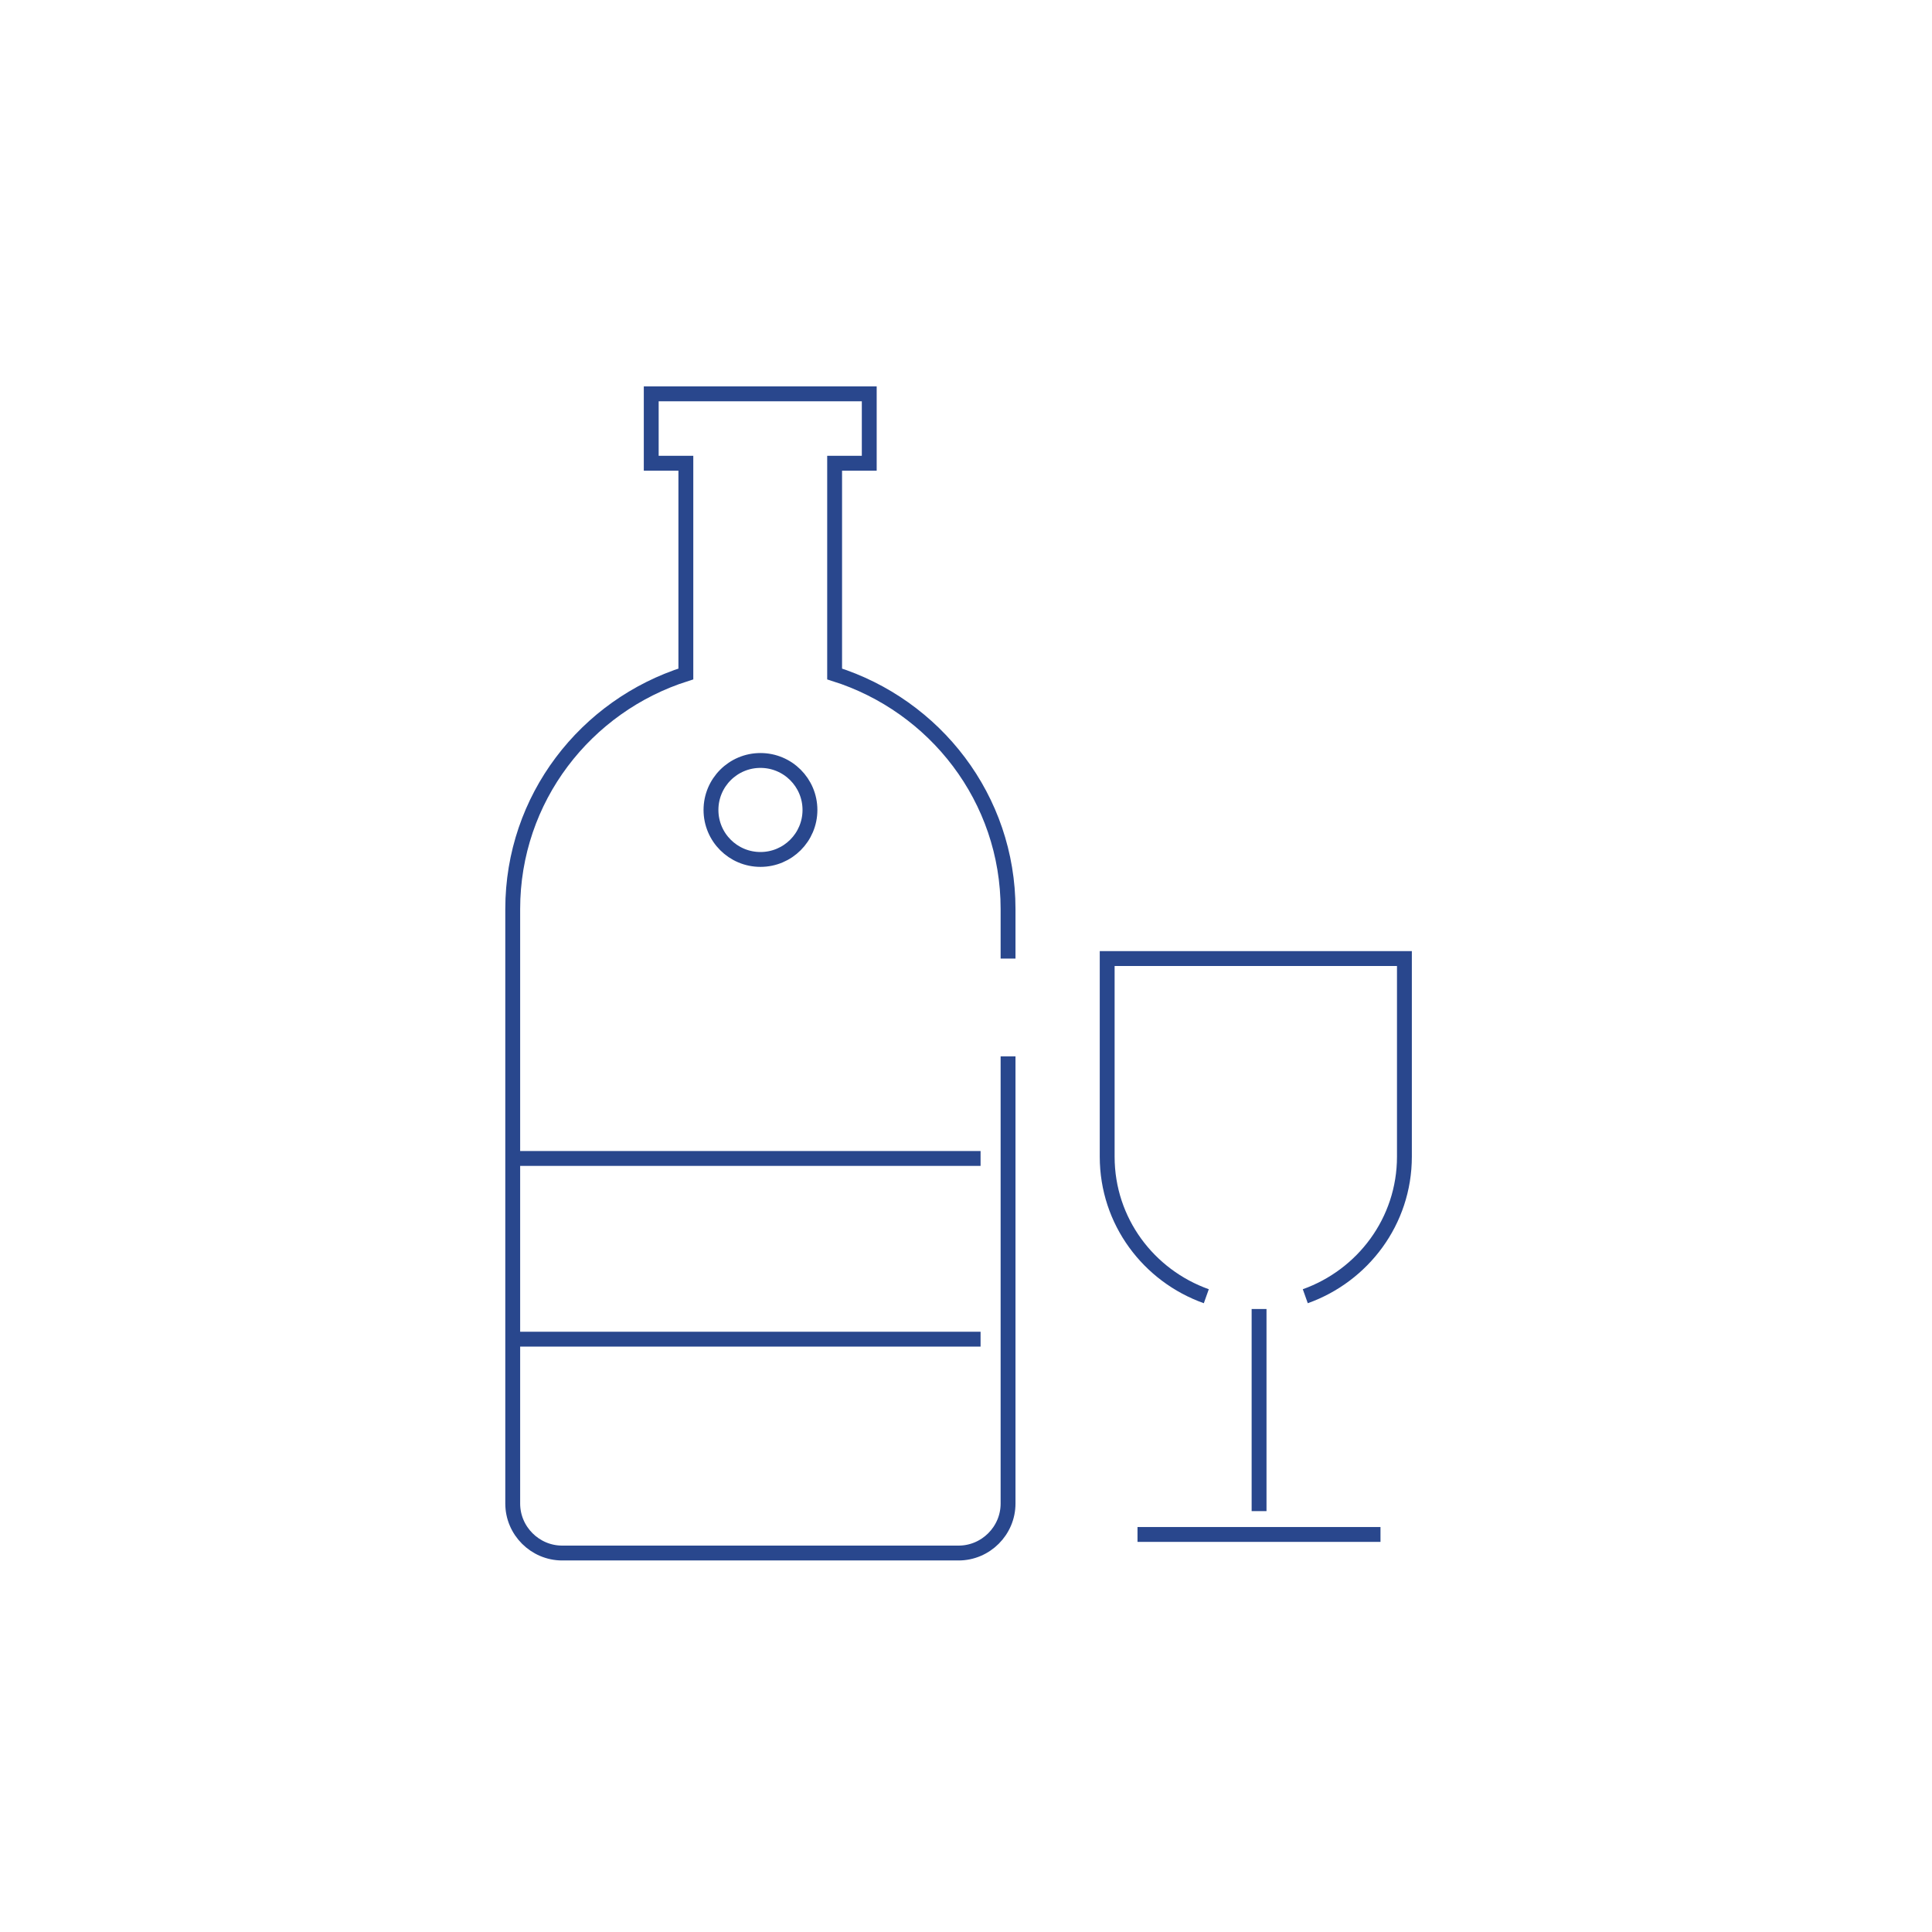 <?xml version="1.0" encoding="UTF-8"?> <svg xmlns="http://www.w3.org/2000/svg" width="130" height="130" viewBox="0 0 130 130" fill="none"><g clip-path="url(#clip0_947_7533)"><path d="M87.83 87.22C91.7 85.84 94.5 82.18 94.5 77.83V64.5H74.5V77.83C74.5 82.18 77.29 85.84 81.17 87.22" stroke="#29478D" stroke-miterlimit="10"></path><path d="M67.83 64.5V61.17C67.83 53.72 62.91 47.48 56.16 45.35V31.17H58.49V26.5H43.82V31.17H46.15V45.35C39.42 47.48 34.5 53.72 34.5 61.17V101.17C34.5 103 36 104.5 37.83 104.5H64.5C66.33 104.5 67.83 103 67.83 101.17V71.08M51.17 57.83C49.33 57.83 47.84 56.34 47.84 54.5C47.84 52.66 49.33 51.17 51.17 51.17C53.01 51.17 54.5 52.66 54.5 54.5C54.5 56.34 53.01 57.83 51.17 57.83Z" stroke="#29478D" stroke-miterlimit="10"></path><path d="M84.72 88.08V101.68" stroke="#29478D" stroke-miterlimit="10"></path><path d="M76.54 103.25H92.89" stroke="#29478D" stroke-miterlimit="10"></path><path d="M34.5 77.95H65.98" stroke="#29478D" stroke-miterlimit="10"></path><path d="M34.5 90.11H65.98" stroke="#29478D" stroke-miterlimit="10"></path></g><defs><clipPath id="clip0_947_7533"><rect width="61" height="79" fill="white" transform="translate(34 26)"></rect></clipPath></defs></svg> 